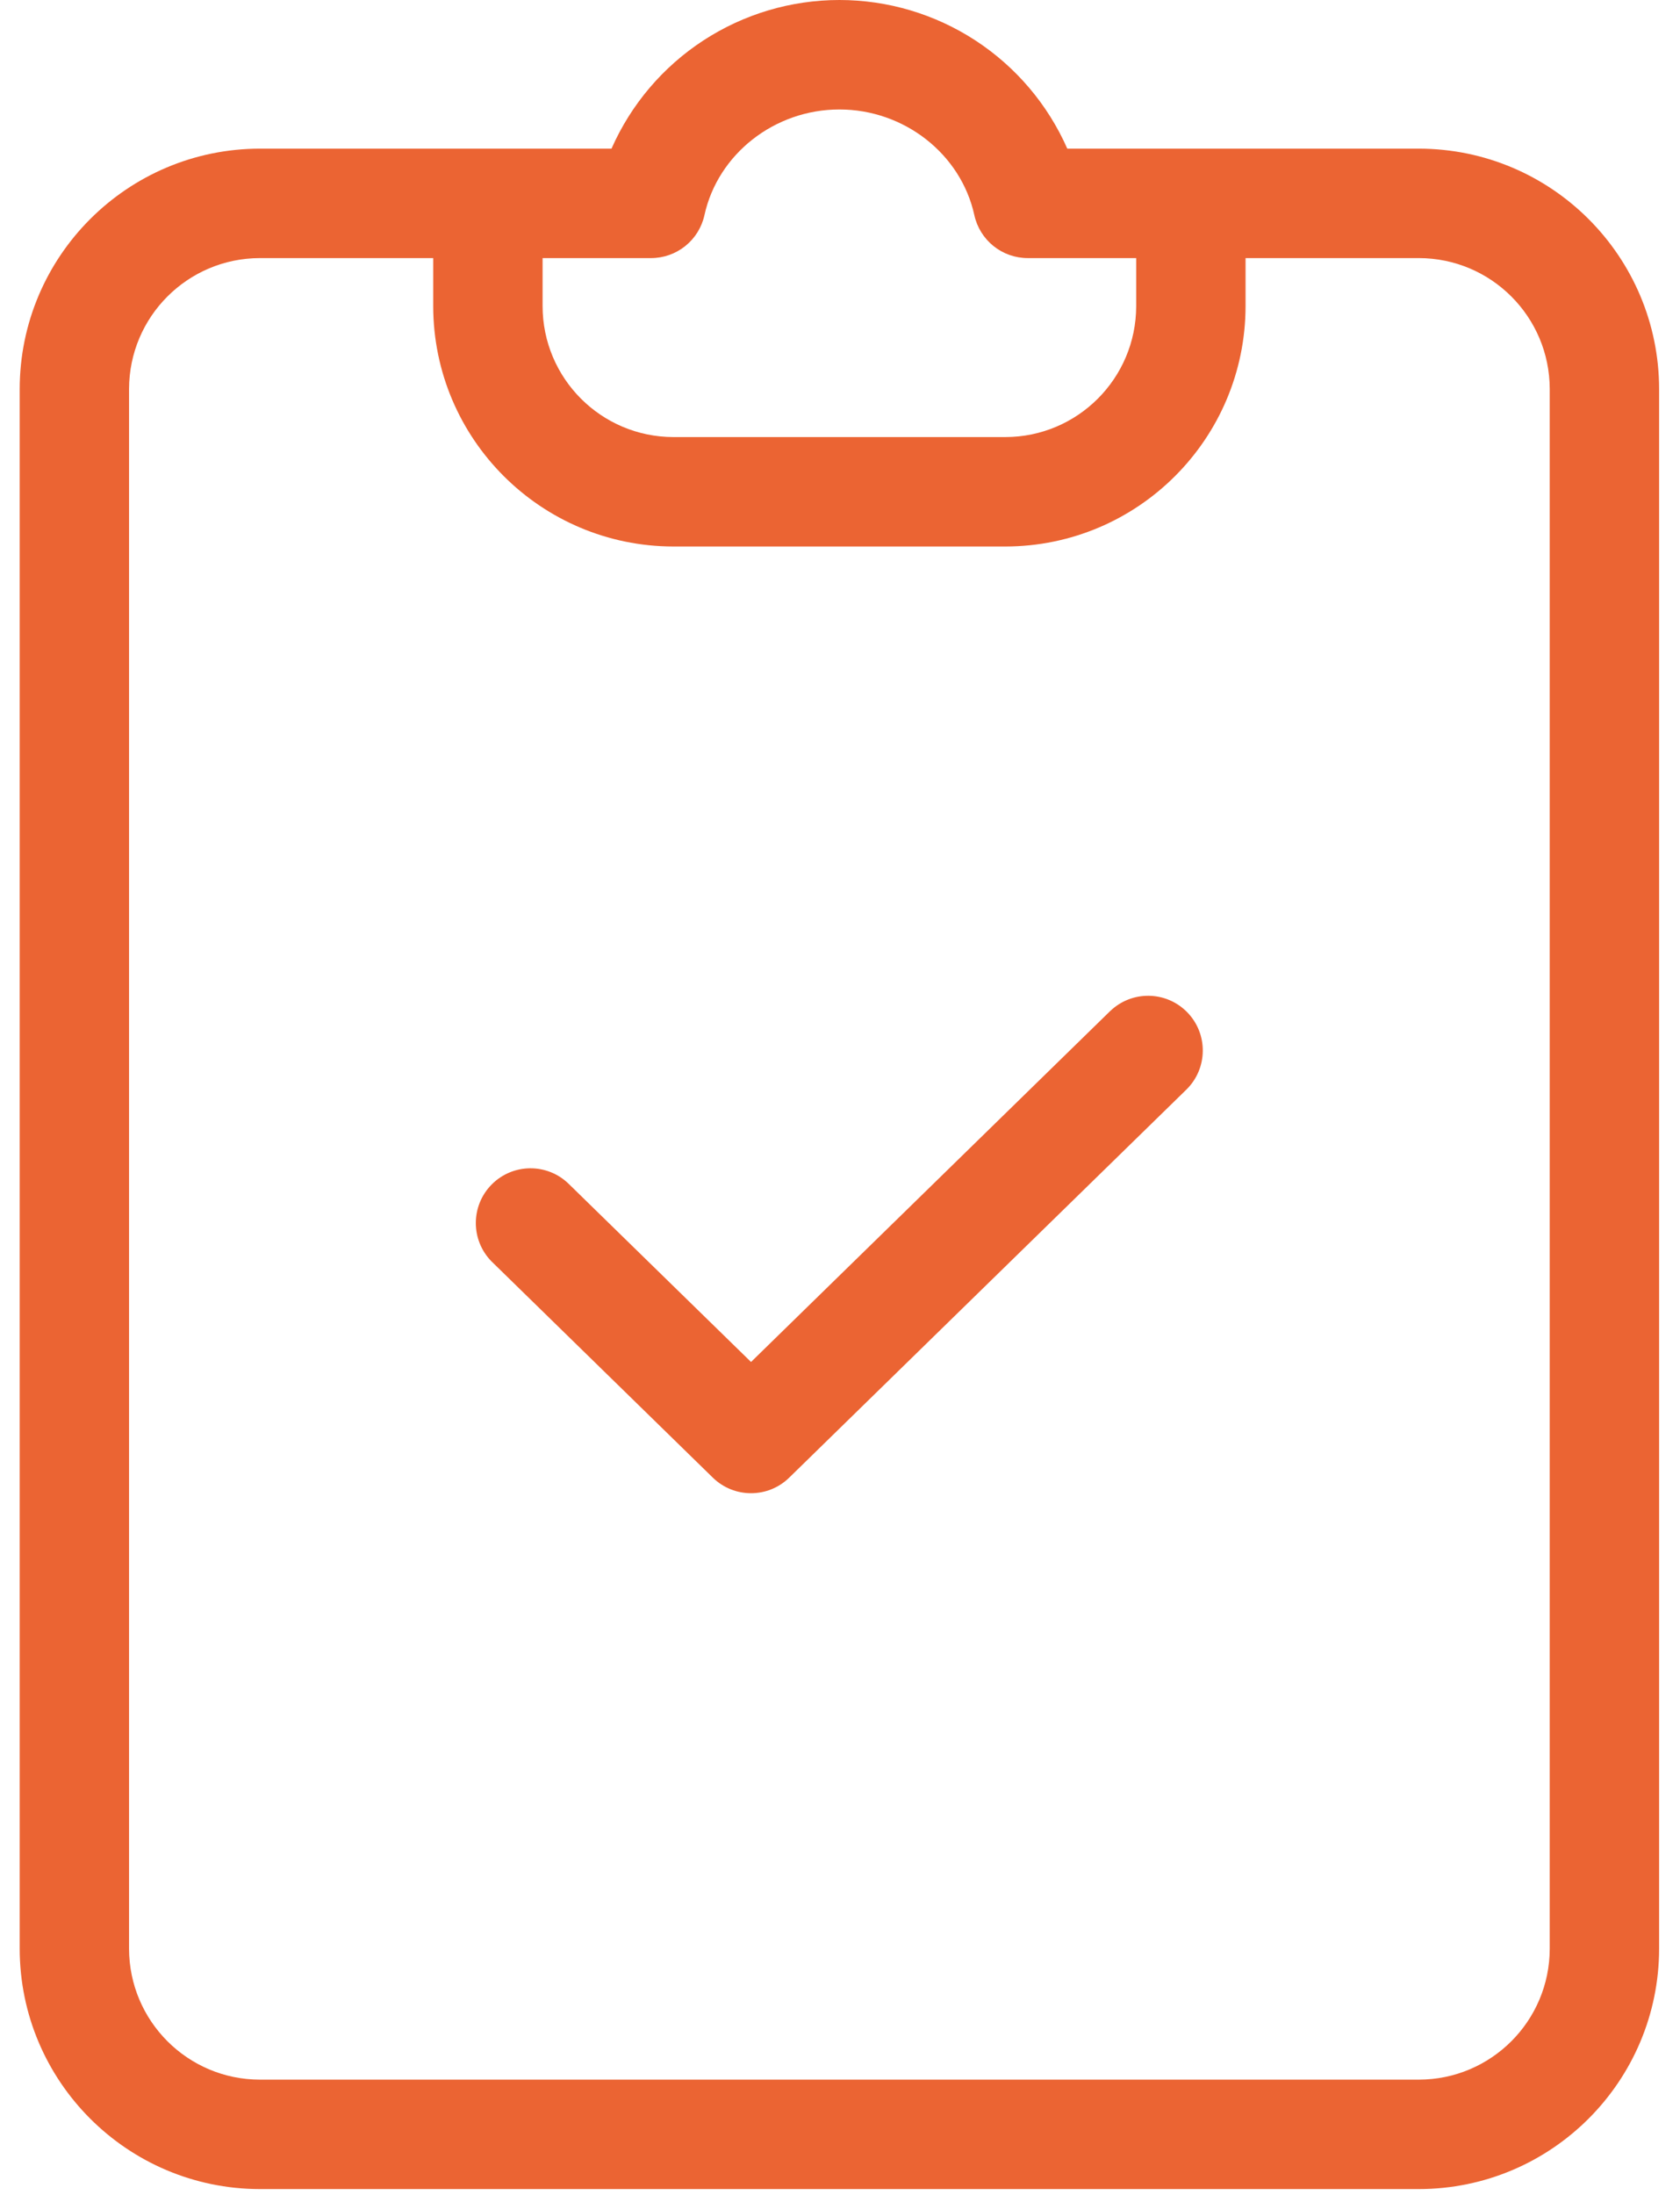 <svg width="72" height="94" viewBox="0 0 72 94" fill="none" xmlns="http://www.w3.org/2000/svg">
<path d="M60.808 6.366H45.741C44.905 4.472 43.537 2.862 41.803 1.732C40.069 0.602 38.044 0 35.974 0C33.904 0 31.879 0.602 30.145 1.732C28.411 2.862 27.043 4.472 26.207 6.366H11.139C5.456 6.372 0.85 10.978 0.844 16.662V83.454C0.85 89.137 5.456 93.743 11.139 93.75H60.808C66.492 93.743 71.098 89.137 71.105 83.454V16.662C71.098 10.978 66.492 6.372 60.808 6.366L60.808 6.366ZM27.902 11.053C28.437 11.053 28.955 10.87 29.371 10.536C29.787 10.201 30.077 9.734 30.191 9.212C30.767 6.591 33.199 4.688 35.974 4.688C38.749 4.688 41.181 6.591 41.757 9.212C41.871 9.734 42.161 10.201 42.577 10.536C42.993 10.871 43.512 11.053 44.046 11.053H48.694V13.11C48.69 16.206 46.182 18.714 43.086 18.718H28.863C25.766 18.714 23.258 16.206 23.254 13.11V11.053L27.902 11.053ZM66.417 83.454C66.414 86.55 63.904 89.06 60.808 89.063H11.139C8.043 89.06 5.535 86.55 5.531 83.454V16.662C5.535 13.565 8.043 11.057 11.139 11.053H18.566V13.11C18.573 18.793 23.179 23.399 28.863 23.405H43.086C48.769 23.399 53.374 18.793 53.381 13.11V11.053H60.808C63.904 11.057 66.413 13.565 66.417 16.662V83.454Z" fill="#EB6433"/>
<path d="M47.574 43.304L32.187 58.328L24.374 50.701C23.455 49.802 21.982 49.813 21.075 50.724C20.168 51.636 20.165 53.108 21.067 54.023L21.099 54.054L30.549 63.281C31.46 64.171 32.914 64.171 33.824 63.281L50.848 46.66C51.768 45.754 51.783 44.276 50.882 43.352C49.98 42.428 48.502 42.408 47.574 43.306V43.304Z" fill="#EB6433"/>
</svg>
